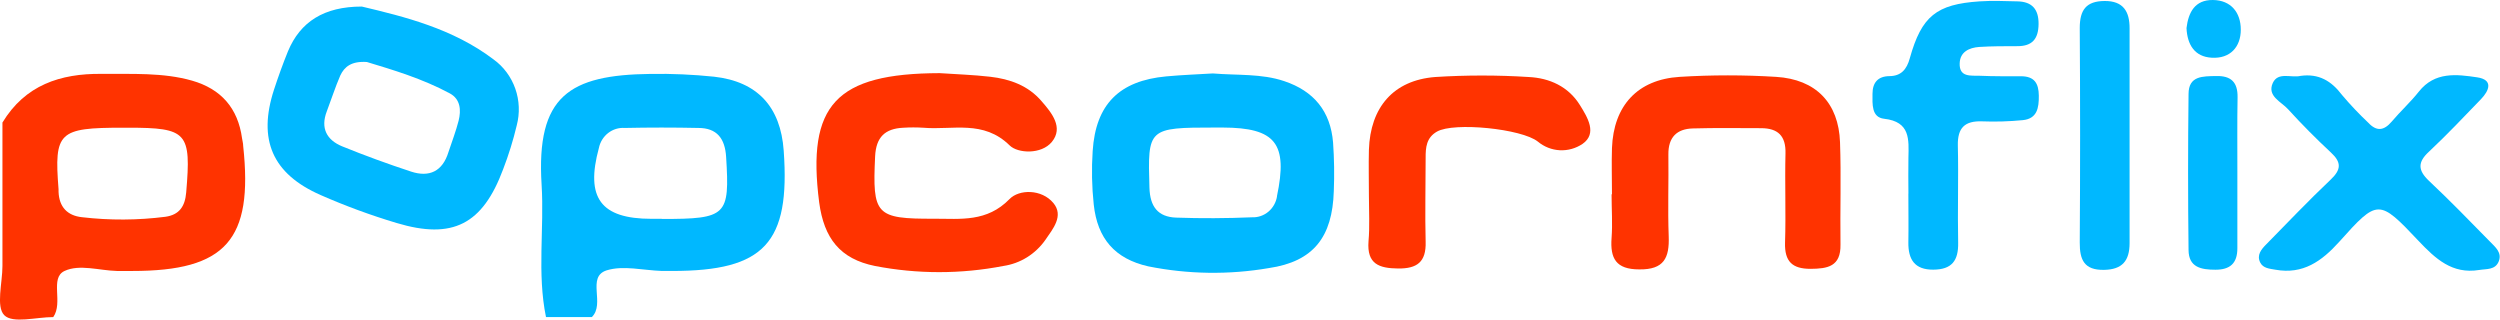 <svg width="133" height="17" viewBox="0 0 133 17" fill="none" xmlns="http://www.w3.org/2000/svg">
<g clip-path="url(#clip0)">
<path d="M41.693 8.013C41.528 5.682 40.294 4.337 37.987 4.08C36.868 3.964 35.743 3.915 34.618 3.932C30.28 3.982 28.521 5.107 28.813 9.824C28.96 12.168 28.567 14.532 29.047 16.869H31.486C32.208 16.16 31.191 14.733 32.27 14.384C33.156 14.105 34.227 14.384 35.217 14.415C35.396 14.415 35.577 14.415 35.759 14.415C40.666 14.418 42.046 12.93 41.693 8.013ZM35.206 11.641H34.664C31.953 11.641 31.139 10.525 31.861 7.873C31.926 7.555 32.102 7.272 32.354 7.076C32.607 6.88 32.92 6.784 33.235 6.807C34.539 6.779 35.846 6.779 37.15 6.807C38.139 6.807 38.57 7.365 38.63 8.35C38.825 11.479 38.668 11.649 35.206 11.649V11.641Z" fill="#00B8FF"/>
<path d="M12.937 7.762C12.937 7.628 12.894 7.483 12.877 7.36C12.658 5.75 11.758 4.731 10.218 4.29C8.678 3.849 7.014 3.944 5.398 3.93C3.21 3.908 1.337 4.525 0.13 6.52V14.145C0.13 15.052 -0.222 16.314 0.228 16.769C0.678 17.224 1.933 16.869 2.833 16.869C3.375 16.102 2.635 14.79 3.432 14.416C4.229 14.042 5.279 14.391 6.222 14.416C6.493 14.416 6.764 14.416 7.035 14.416C12.013 14.416 13.479 12.767 12.937 7.762ZM9.906 10.235C9.844 10.986 9.535 11.43 8.797 11.533C7.324 11.72 5.835 11.728 4.359 11.555C3.587 11.472 3.145 11.014 3.115 10.202V10.068C2.874 7.017 3.115 6.794 6.542 6.794H6.813C9.966 6.794 10.177 7.042 9.906 10.235Z" fill="#FF3300"/>
<path d="M26.254 3.159C24.085 1.515 21.502 0.885 19.249 0.349C17.232 0.349 15.974 1.161 15.32 2.729C15.049 3.396 14.803 4.08 14.578 4.767C13.71 7.429 14.483 9.246 17.058 10.377C18.376 10.956 19.727 11.453 21.103 11.864C24.085 12.76 25.676 11.937 26.769 8.998C27.061 8.241 27.302 7.464 27.49 6.673C27.661 6.028 27.634 5.344 27.413 4.715C27.191 4.086 26.787 3.542 26.254 3.159ZM24.399 6.419C24.256 6.977 24.044 7.535 23.857 8.094C23.543 9.118 22.838 9.447 21.87 9.129C20.634 8.722 19.406 8.275 18.199 7.784C17.386 7.449 17.039 6.821 17.386 5.922C17.627 5.289 17.834 4.638 18.102 4.019C18.324 3.544 18.706 3.243 19.52 3.299C20.875 3.709 22.472 4.181 23.939 4.973C24.497 5.28 24.538 5.861 24.399 6.419Z" fill="#00B8FF"/>
<path d="M70.92 7.591C70.787 5.917 69.893 4.842 68.323 4.317C67.106 3.907 65.837 4.016 64.522 3.907C63.744 3.955 62.896 3.985 62.042 4.064C59.547 4.295 58.29 5.548 58.13 8.038C58.067 8.986 58.086 9.938 58.187 10.882C58.382 12.691 59.309 13.768 61.087 14.17C63.204 14.595 65.377 14.626 67.504 14.262C69.882 13.913 70.885 12.607 70.958 10.167C70.993 9.309 70.98 8.449 70.92 7.591ZM67.938 10.444C67.887 10.765 67.724 11.056 67.48 11.261C67.235 11.467 66.925 11.573 66.61 11.56C65.254 11.616 63.899 11.624 62.568 11.577C61.608 11.541 61.179 10.999 61.15 9.98C61.055 6.821 61.066 6.785 64.641 6.785H65.048C67.868 6.793 68.524 7.633 67.933 10.444H67.938Z" fill="#00B8FF"/>
<path d="M49.989 3.891C50.883 3.952 51.786 3.98 52.678 4.083C53.727 4.203 54.706 4.552 55.416 5.389C55.958 6.009 56.587 6.785 55.958 7.55C55.4 8.228 54.15 8.164 53.716 7.739C52.32 6.363 50.685 6.927 49.132 6.796C48.771 6.773 48.409 6.773 48.047 6.796C47.09 6.844 46.605 7.287 46.556 8.32C46.41 11.432 46.578 11.647 49.704 11.636C51.114 11.636 52.505 11.823 53.708 10.589C54.215 10.067 55.413 10.048 56.04 10.801C56.606 11.485 56.013 12.177 55.619 12.755C55.356 13.131 55.022 13.449 54.637 13.689C54.252 13.928 53.823 14.085 53.377 14.15C51.121 14.587 48.805 14.587 46.548 14.15C44.691 13.774 43.837 12.68 43.58 10.765C42.916 5.582 44.461 3.907 49.989 3.891Z" fill="#FF3300"/>
<path d="M85.757 10.327C85.757 9.509 85.73 8.692 85.757 7.877C85.841 5.624 87.113 4.229 89.36 4.089C91.068 3.983 92.779 3.983 94.487 4.089C96.615 4.22 97.816 5.485 97.889 7.567C97.954 9.378 97.889 11.195 97.914 13.007C97.938 14.187 97.219 14.296 96.32 14.302C95.357 14.302 94.934 13.922 94.964 12.906C95.016 11.321 94.948 9.733 94.988 8.161C95.013 7.218 94.574 6.824 93.703 6.819C92.489 6.819 91.263 6.797 90.06 6.833C89.206 6.855 88.748 7.305 88.758 8.214C88.777 9.666 88.721 11.12 88.775 12.568C88.818 13.718 88.528 14.349 87.21 14.332C85.969 14.332 85.654 13.749 85.736 12.658C85.793 11.89 85.736 11.117 85.736 10.347L85.757 10.327Z" fill="#FF3300"/>
<path d="M122.395 4.036C123.352 3.907 124.021 4.293 124.599 5.057C125.036 5.574 125.501 6.065 125.992 6.528C126.434 7.003 126.822 6.955 127.231 6.478C127.703 5.92 128.237 5.437 128.684 4.873C129.533 3.801 130.691 3.952 131.786 4.114C132.651 4.242 132.434 4.815 131.986 5.278C131.078 6.221 130.178 7.17 129.221 8.069C128.614 8.627 128.627 9.057 129.221 9.621C130.338 10.67 131.406 11.773 132.474 12.861C132.746 13.14 133.12 13.439 132.933 13.905C132.746 14.371 132.285 14.298 131.892 14.363C130.452 14.597 129.568 13.765 128.663 12.811C126.554 10.578 126.494 10.578 124.447 12.864C123.514 13.899 122.52 14.611 121.056 14.349C120.741 14.293 120.397 14.276 120.242 13.963C120.047 13.57 120.299 13.268 120.557 13.006C121.695 11.848 122.815 10.67 123.994 9.554C124.553 9.023 124.574 8.641 124.011 8.119C123.219 7.382 122.454 6.612 121.725 5.811C121.362 5.409 120.597 5.116 120.912 4.415C121.197 3.801 121.901 4.161 122.395 4.036Z" fill="#00B8FF"/>
<path d="M101.528 10.302C101.528 9.666 101.514 9.032 101.528 8.396C101.549 7.419 101.633 6.476 100.24 6.319C99.557 6.244 99.614 5.541 99.617 4.991C99.617 4.388 99.912 4.056 100.519 4.05C101.127 4.045 101.438 3.707 101.604 3.09C102.23 0.857 103.022 0.226 105.31 0.073C105.982 0.028 106.665 0.056 107.335 0.073C108.105 0.09 108.46 0.492 108.452 1.281C108.444 2.071 108.113 2.462 107.316 2.456C106.641 2.456 105.96 2.456 105.291 2.498C104.765 2.537 104.277 2.755 104.255 3.364C104.225 4.134 104.865 4.011 105.339 4.031C106.058 4.064 106.779 4.056 107.508 4.056C108.238 4.056 108.457 4.438 108.465 5.088C108.473 5.739 108.378 6.316 107.611 6.392C106.891 6.462 106.166 6.484 105.442 6.456C104.532 6.425 104.138 6.794 104.157 7.737C104.198 9.462 104.138 11.187 104.174 12.909C104.193 13.869 103.838 14.341 102.848 14.346C101.858 14.352 101.511 13.802 101.525 12.886C101.539 12.024 101.525 11.164 101.525 10.302H101.528Z" fill="#00B8FF"/>
<path d="M72.826 10.413C72.826 9.598 72.805 8.783 72.826 7.971C72.899 5.707 74.133 4.27 76.351 4.097C78.007 3.992 79.669 3.992 81.325 4.097C82.431 4.15 83.44 4.599 84.058 5.601C84.459 6.249 84.985 7.1 84.194 7.653C83.836 7.895 83.412 8.014 82.984 7.993C82.556 7.971 82.146 7.81 81.813 7.533C80.959 6.849 77.346 6.483 76.445 7.002C75.884 7.323 75.841 7.84 75.844 8.398C75.844 9.891 75.806 11.384 75.844 12.864C75.876 13.941 75.388 14.295 74.377 14.284C73.366 14.273 72.712 14.047 72.805 12.838C72.875 12.046 72.826 11.228 72.826 10.413Z" fill="#FF3300"/>
<path d="M113.294 7.223C113.294 9.126 113.294 11.027 113.294 12.931C113.294 13.874 112.906 14.343 111.925 14.357C110.884 14.373 110.637 13.829 110.643 12.905C110.668 9.1 110.668 5.295 110.643 1.49C110.643 0.533 110.979 0.058 111.968 0.053C112.958 0.047 113.299 0.611 113.294 1.515C113.289 3.416 113.297 5.319 113.294 7.223Z" fill="#00B8FF"/>
<path d="M119.028 9.124C119.028 10.484 119.028 11.846 119.028 13.208C119.028 14.02 118.629 14.349 117.862 14.349C117.095 14.349 116.439 14.221 116.431 13.303C116.398 10.537 116.398 7.771 116.431 5.002C116.431 4.022 117.195 4.061 117.895 4.045C118.684 4.025 119.052 4.363 119.039 5.178C119.014 6.492 119.031 7.815 119.028 9.124Z" fill="#00B8FF"/>
<path d="M116.322 1.493C116.423 0.656 116.767 -0.011 117.727 0C118.686 0.011 119.21 0.662 119.21 1.58C119.21 2.498 118.643 3.132 117.659 3.07C116.761 3.02 116.363 2.384 116.322 1.493Z" fill="#00B8FF"/>
</g>
<defs>
<clipPath id="clip0">
<rect width="133" height="17" fill="white"/>
</clipPath>
</defs>
</svg>
